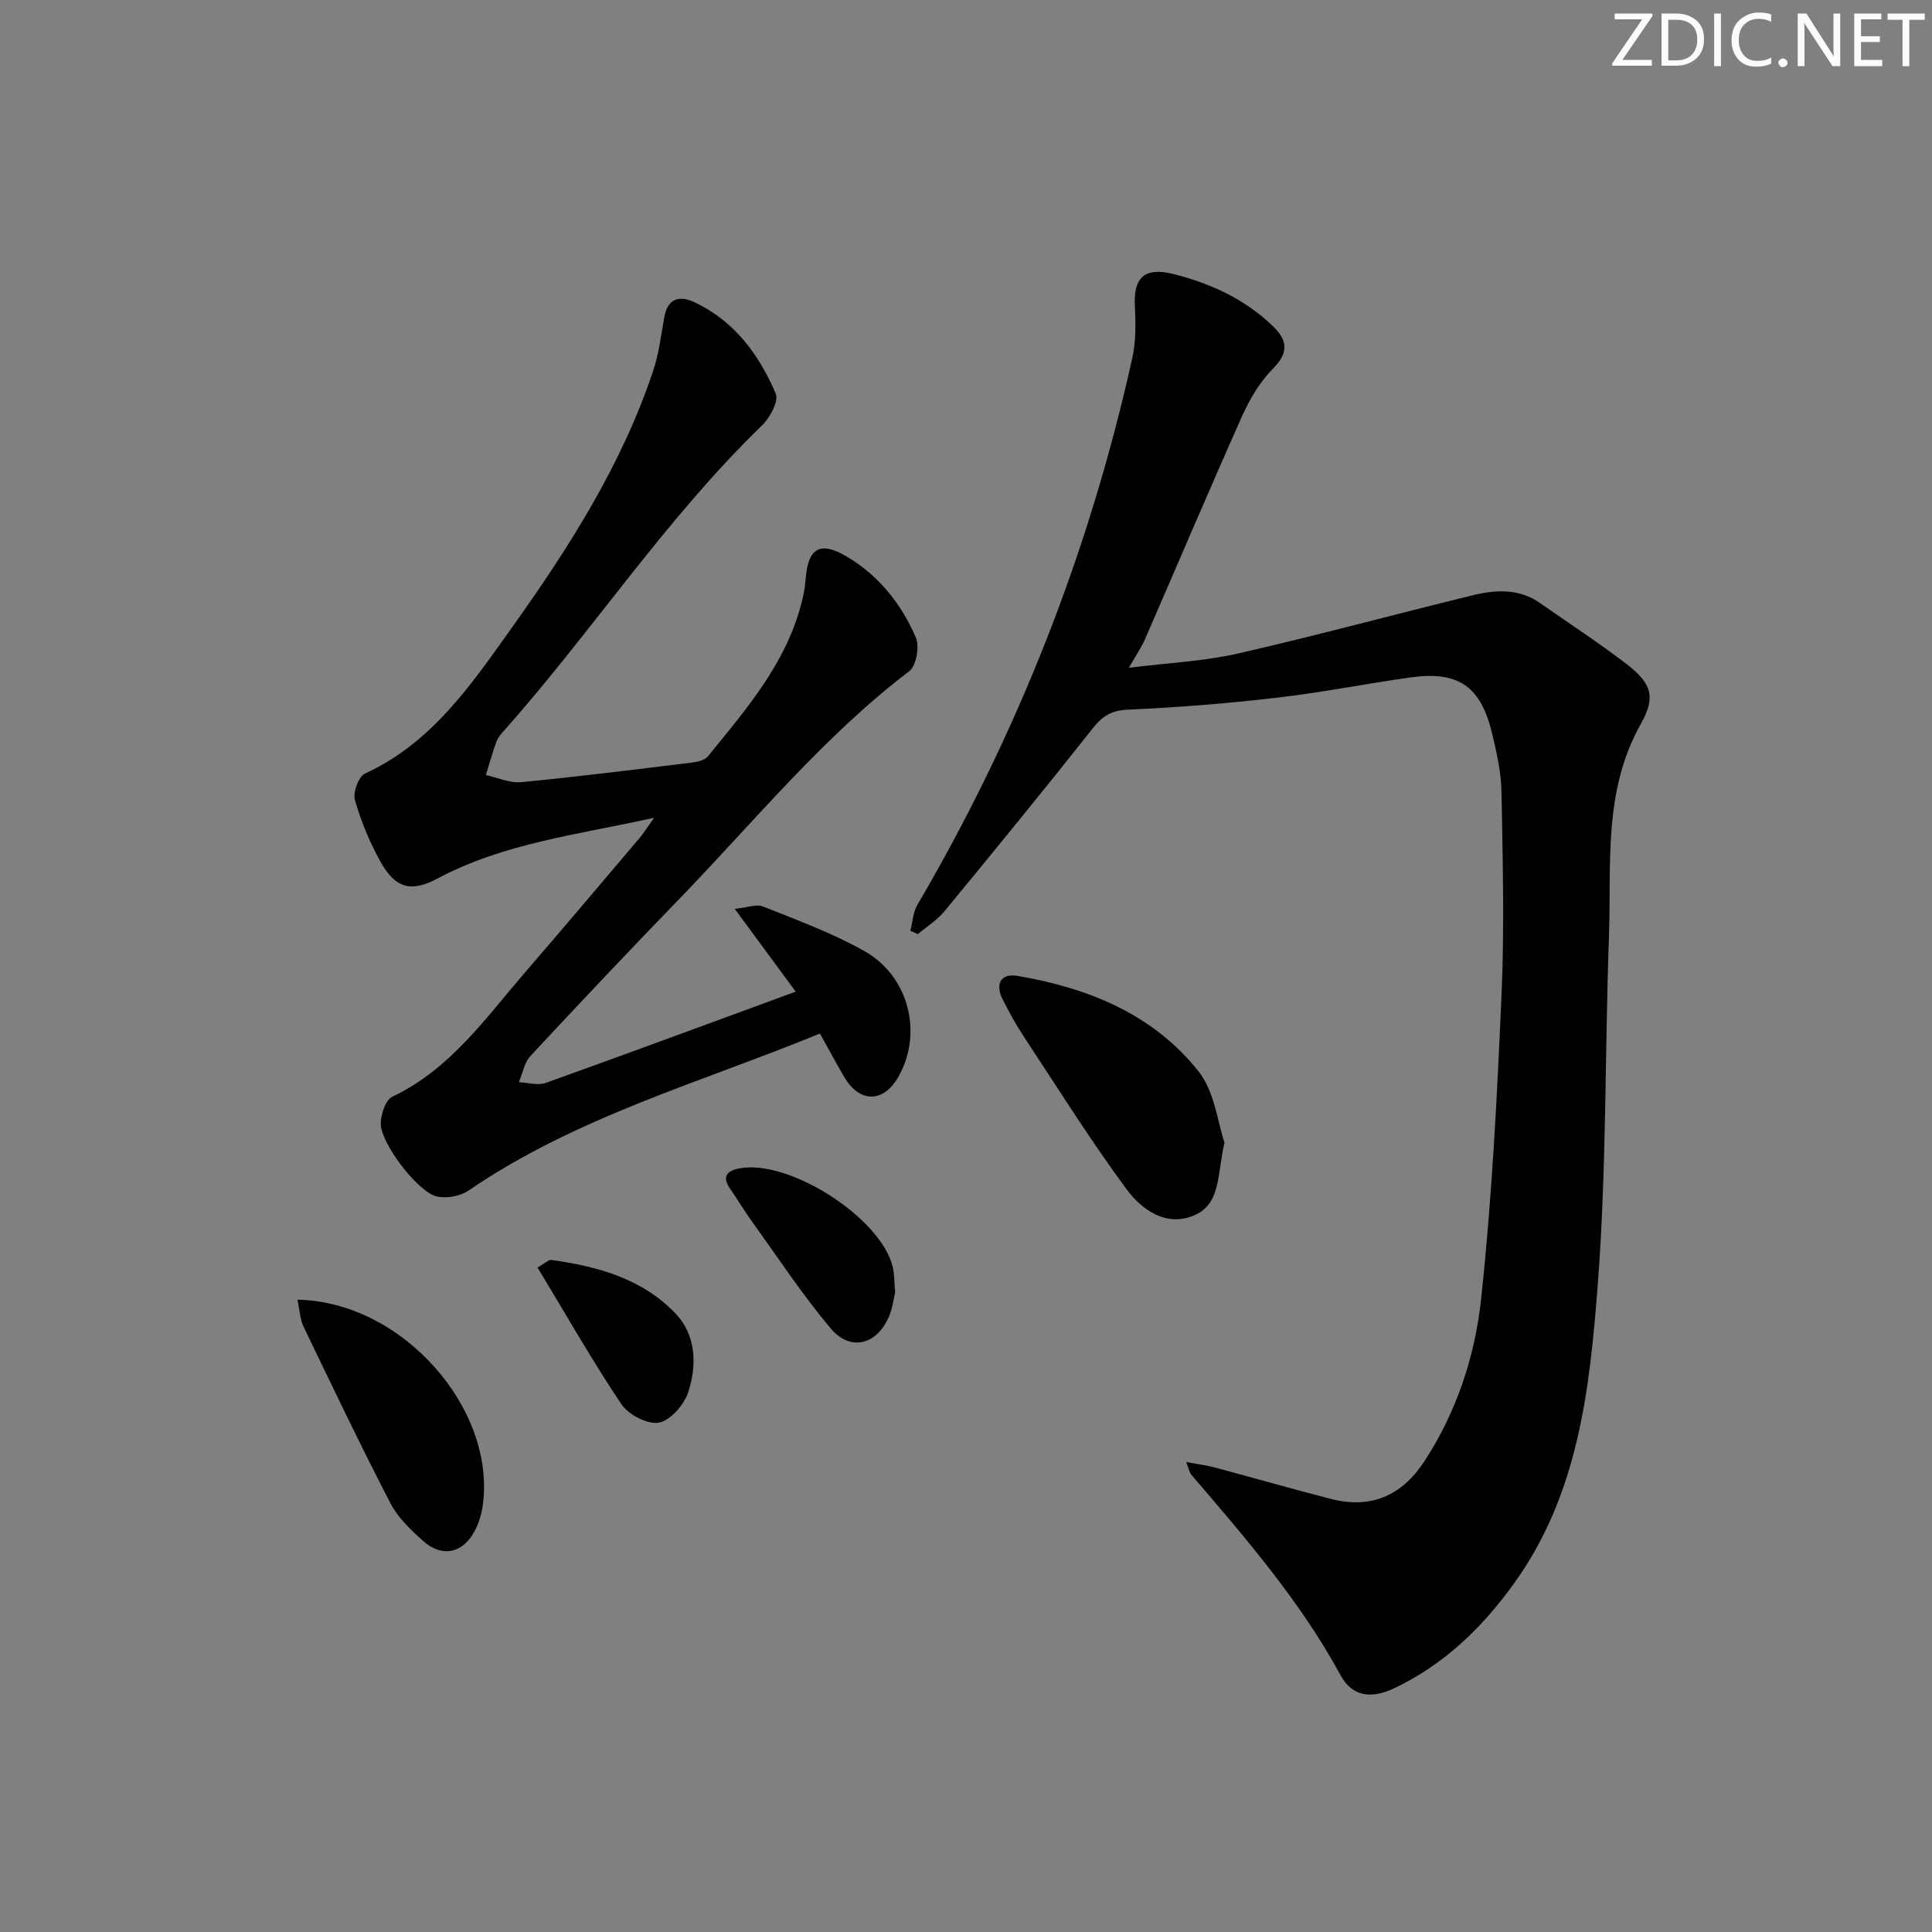 <svg enable-background="new 0 0 400 400" viewBox="0 0 400 400" xmlns="http://www.w3.org/2000/svg"><rect x="0" y="0" width="400" height="400" fill="#808080" stroke="none"/><g fill="#fafbfc"><path d="m342.2 3.2-6.3 9.2h6.1v1.2h-8.2v-.5l6.2-9.1h-5.7v-1.2h7.8v.4z"/><path d="m344 13.7v-10.9h3.1c1.6 0 3 .5 4.1 1.4 1.1 1 1.6 2.2 1.6 3.9s-.5 3-1.6 4-2.5 1.5-4.2 1.5h-3zm1.4-9.6v8.4h1.6c1.4 0 2.5-.4 3.2-1.1.8-.8 1.2-1.8 1.2-3.2s-.4-2.4-1.2-3.1-1.8-1-3.1-1z"/><path d="m356.3 2.8v10.9h-1.4v-10.9z"/><path d="m366.6 13.2c-.8.4-1.8.6-3 .6-1.6 0-2.8-.5-3.7-1.5s-1.4-2.3-1.4-3.9c0-1.7.5-3.2 1.6-4.2s2.4-1.6 4-1.6c1 0 1.9.1 2.6.4v1.5c-.8-.4-1.6-.6-2.6-.6-1.2 0-2.2.4-3 1.2s-1.1 1.9-1.1 3.3c0 1.3.4 2.3 1.1 3.1s1.6 1.1 2.8 1.1c1.1 0 2-.2 2.8-.7v1.3z"/><path d="m368.2 13c0-.3.1-.5.3-.6.2-.2.4-.3.6-.3.3 0 .5.1.7.3s.3.4.3.6-.1.5-.3.6c-.2.2-.4.3-.7.3s-.5-.1-.6-.3c-.2-.2-.3-.4-.3-.6z"/><path d="m381.1 13.7h-1.7l-5.5-8.4c-.2-.2-.3-.5-.4-.7 0 .2.1.8.1 1.5v7.6h-1.4v-10.9h1.8l5.3 8.3c.3.4.4.6.4.8 0-.3-.1-.8-.1-1.6v-7.5h1.4v10.9z"/><path d="m389.7 13.7h-5.8v-10.9h5.6v1.2h-4.2v3.5h3.9v1.2h-3.9v3.7h4.4z"/><path d="m398.4 4.1h-3.1v9.6h-1.4v-9.6h-3.1v-1.3h7.7v1.3z"/></g><path d="m245.59 302.69c2.6.49 4.32.71 5.97 1.15 8 2.14 15.96 4.43 23.97 6.49 8.26 2.13 14.66-.62 19.33-7.73 6.71-10.23 10.5-21.76 11.78-33.58 2.26-20.96 3.32-42.07 4.24-63.14.61-13.93.24-27.92-.01-41.87-.07-4.1-1-8.23-1.97-12.24-2.36-9.78-7.03-12.92-17.02-11.5-9.21 1.31-18.35 3.13-27.58 4.19-10.2 1.18-20.46 2.01-30.71 2.46-3.41.15-5.27 1.25-7.31 3.83-10.09 12.76-20.4 25.36-30.74 37.92-1.52 1.84-3.66 3.17-5.51 4.73-.52-.23-1.03-.47-1.55-.7.47-1.81.56-3.84 1.47-5.39 20.76-35.39 35.58-73.11 44.47-113.14.77-3.48.73-7.22.54-10.81-.32-6 2.09-8.13 8.09-6.6 7.68 1.96 14.69 5.18 20.47 10.75 3.04 2.92 3.38 5.45.04 8.81-2.72 2.74-4.84 6.34-6.43 9.91-6.84 15.31-13.38 30.75-20.07 46.12-.72 1.64-1.76 3.14-3.34 5.9 8.09-1.01 15.46-1.33 22.54-2.94 16.3-3.71 32.43-8.11 48.67-12.07 4.74-1.15 9.57-1.44 13.92 1.62 5.98 4.2 12.13 8.18 17.92 12.63 5.26 4.05 6.07 6.85 2.91 12.46-7.8 13.86-6.04 29.02-6.56 43.85-.86 24.11-.48 48.3-2.33 72.32-1.65 21.44-3.99 43.13-17.24 61.59-6.63 9.24-14.51 16.88-24.85 21.8-4.47 2.13-8.6 2.04-11.17-2.7-8.33-15.33-19.66-28.39-30.92-41.53-.29-.31-.35-.84-1.02-2.59z" fill="#010102"/><path d="m164.74 205.31c-4.3-5.84-8.02-10.89-12.62-17.14 2.59-.26 4.49-1.04 5.86-.49 7.08 2.84 14.33 5.48 20.95 9.21 9.32 5.24 12.17 17.08 7.07 26.05-3.08 5.42-8 5.47-11.19.07-1.68-2.84-3.23-5.76-5.05-9.02-24.8 10.15-50.53 17.29-72.75 32.5-1.7 1.16-4.47 1.67-6.49 1.25-3.98-.82-11.84-11.19-11.69-15.25.07-1.89 1.01-4.77 2.4-5.43 11.96-5.67 19.24-16.19 27.47-25.73 7.94-9.19 15.78-18.47 23.64-27.74.92-1.09 1.68-2.32 3.08-4.28-15.78 3.51-31 5.23-44.74 12.53-5.54 2.95-8.79 2.16-11.92-3.46-2.23-4.01-4.03-8.35-5.28-12.76-.45-1.56.76-4.86 2.08-5.46 13.91-6.37 22.11-18.57 30.45-30.26 11.77-16.5 22.71-33.64 29.21-53.09 1.2-3.58 1.64-7.43 2.32-11.17.71-3.91 3.15-4.51 6.23-3.07 8.28 3.88 13.39 10.86 16.84 18.93.66 1.55-1.2 4.99-2.84 6.58-20.03 19.38-35.25 42.81-53.7 63.52-.55.61-1.08 1.33-1.35 2.09-.78 2.23-1.43 4.52-2.13 6.78 2.44.52 4.94 1.69 7.31 1.47 11.73-1.13 23.42-2.6 35.12-4.03 1.24-.15 2.85-.46 3.54-1.31 8.28-10.18 16.97-20.15 19.8-33.56.24-1.13.37-2.3.47-3.45.52-6.18 3.02-7.58 8.45-4.38 6.66 3.93 11.34 9.83 14.34 16.79.8 1.85.09 5.84-1.37 6.96-17.88 13.63-32 31.02-47.49 47.03-10.42 10.76-20.72 21.65-30.92 32.62-1.28 1.38-1.64 3.61-2.42 5.45 1.86.08 3.93.73 5.55.15 17-6.09 33.94-12.36 51.77-18.9z" fill="#010102"/><path d="m253.52 236.56c-1.55 6.56-.68 12.73-6.35 15.1-5.79 2.42-10.83-1.24-13.91-5.42-7.68-10.4-14.54-21.4-21.67-32.21-1.46-2.22-2.69-4.59-3.92-6.95-1.72-3.3-.53-5.63 2.99-5.03 14.62 2.48 28.08 7.91 37.48 19.76 3.36 4.24 3.97 10.65 5.38 14.75z" fill="#010102"/><path d="m61.59 269.09c21.72.39 41.19 22.6 38.35 42.66-.25 1.77-.81 3.59-1.64 5.18-2.43 4.66-6.76 5.62-10.67 2.13-2.58-2.3-5.26-4.85-6.81-7.85-6.24-12.07-12.1-24.34-17.99-36.58-.72-1.52-.77-3.36-1.24-5.54z" fill="#010102"/><path d="m185.33 267.58c-.29 1.18-.51 3.19-1.27 4.97-2.5 5.91-8 7.33-12.09 2.47-5.84-6.95-10.86-14.59-16.18-21.97-1.65-2.28-3.09-4.71-4.69-7.03-1.78-2.58-.31-3.69 1.96-4.12 10.35-1.96 29.34 10.25 31.77 20.4.35 1.45.3 2.98.5 5.28z" fill="#010102"/><path d="m111.28 262.42c1.73-.98 2.33-1.64 2.83-1.57 9.68 1.34 19.03 3.93 25.9 11.26 4.12 4.4 4.28 10.57 2.5 16.08-.85 2.62-3.68 5.89-6.09 6.35-2.33.44-6.32-1.65-7.78-3.83-6.08-9.07-11.48-18.59-17.36-28.29z" fill="#010102"/></svg>